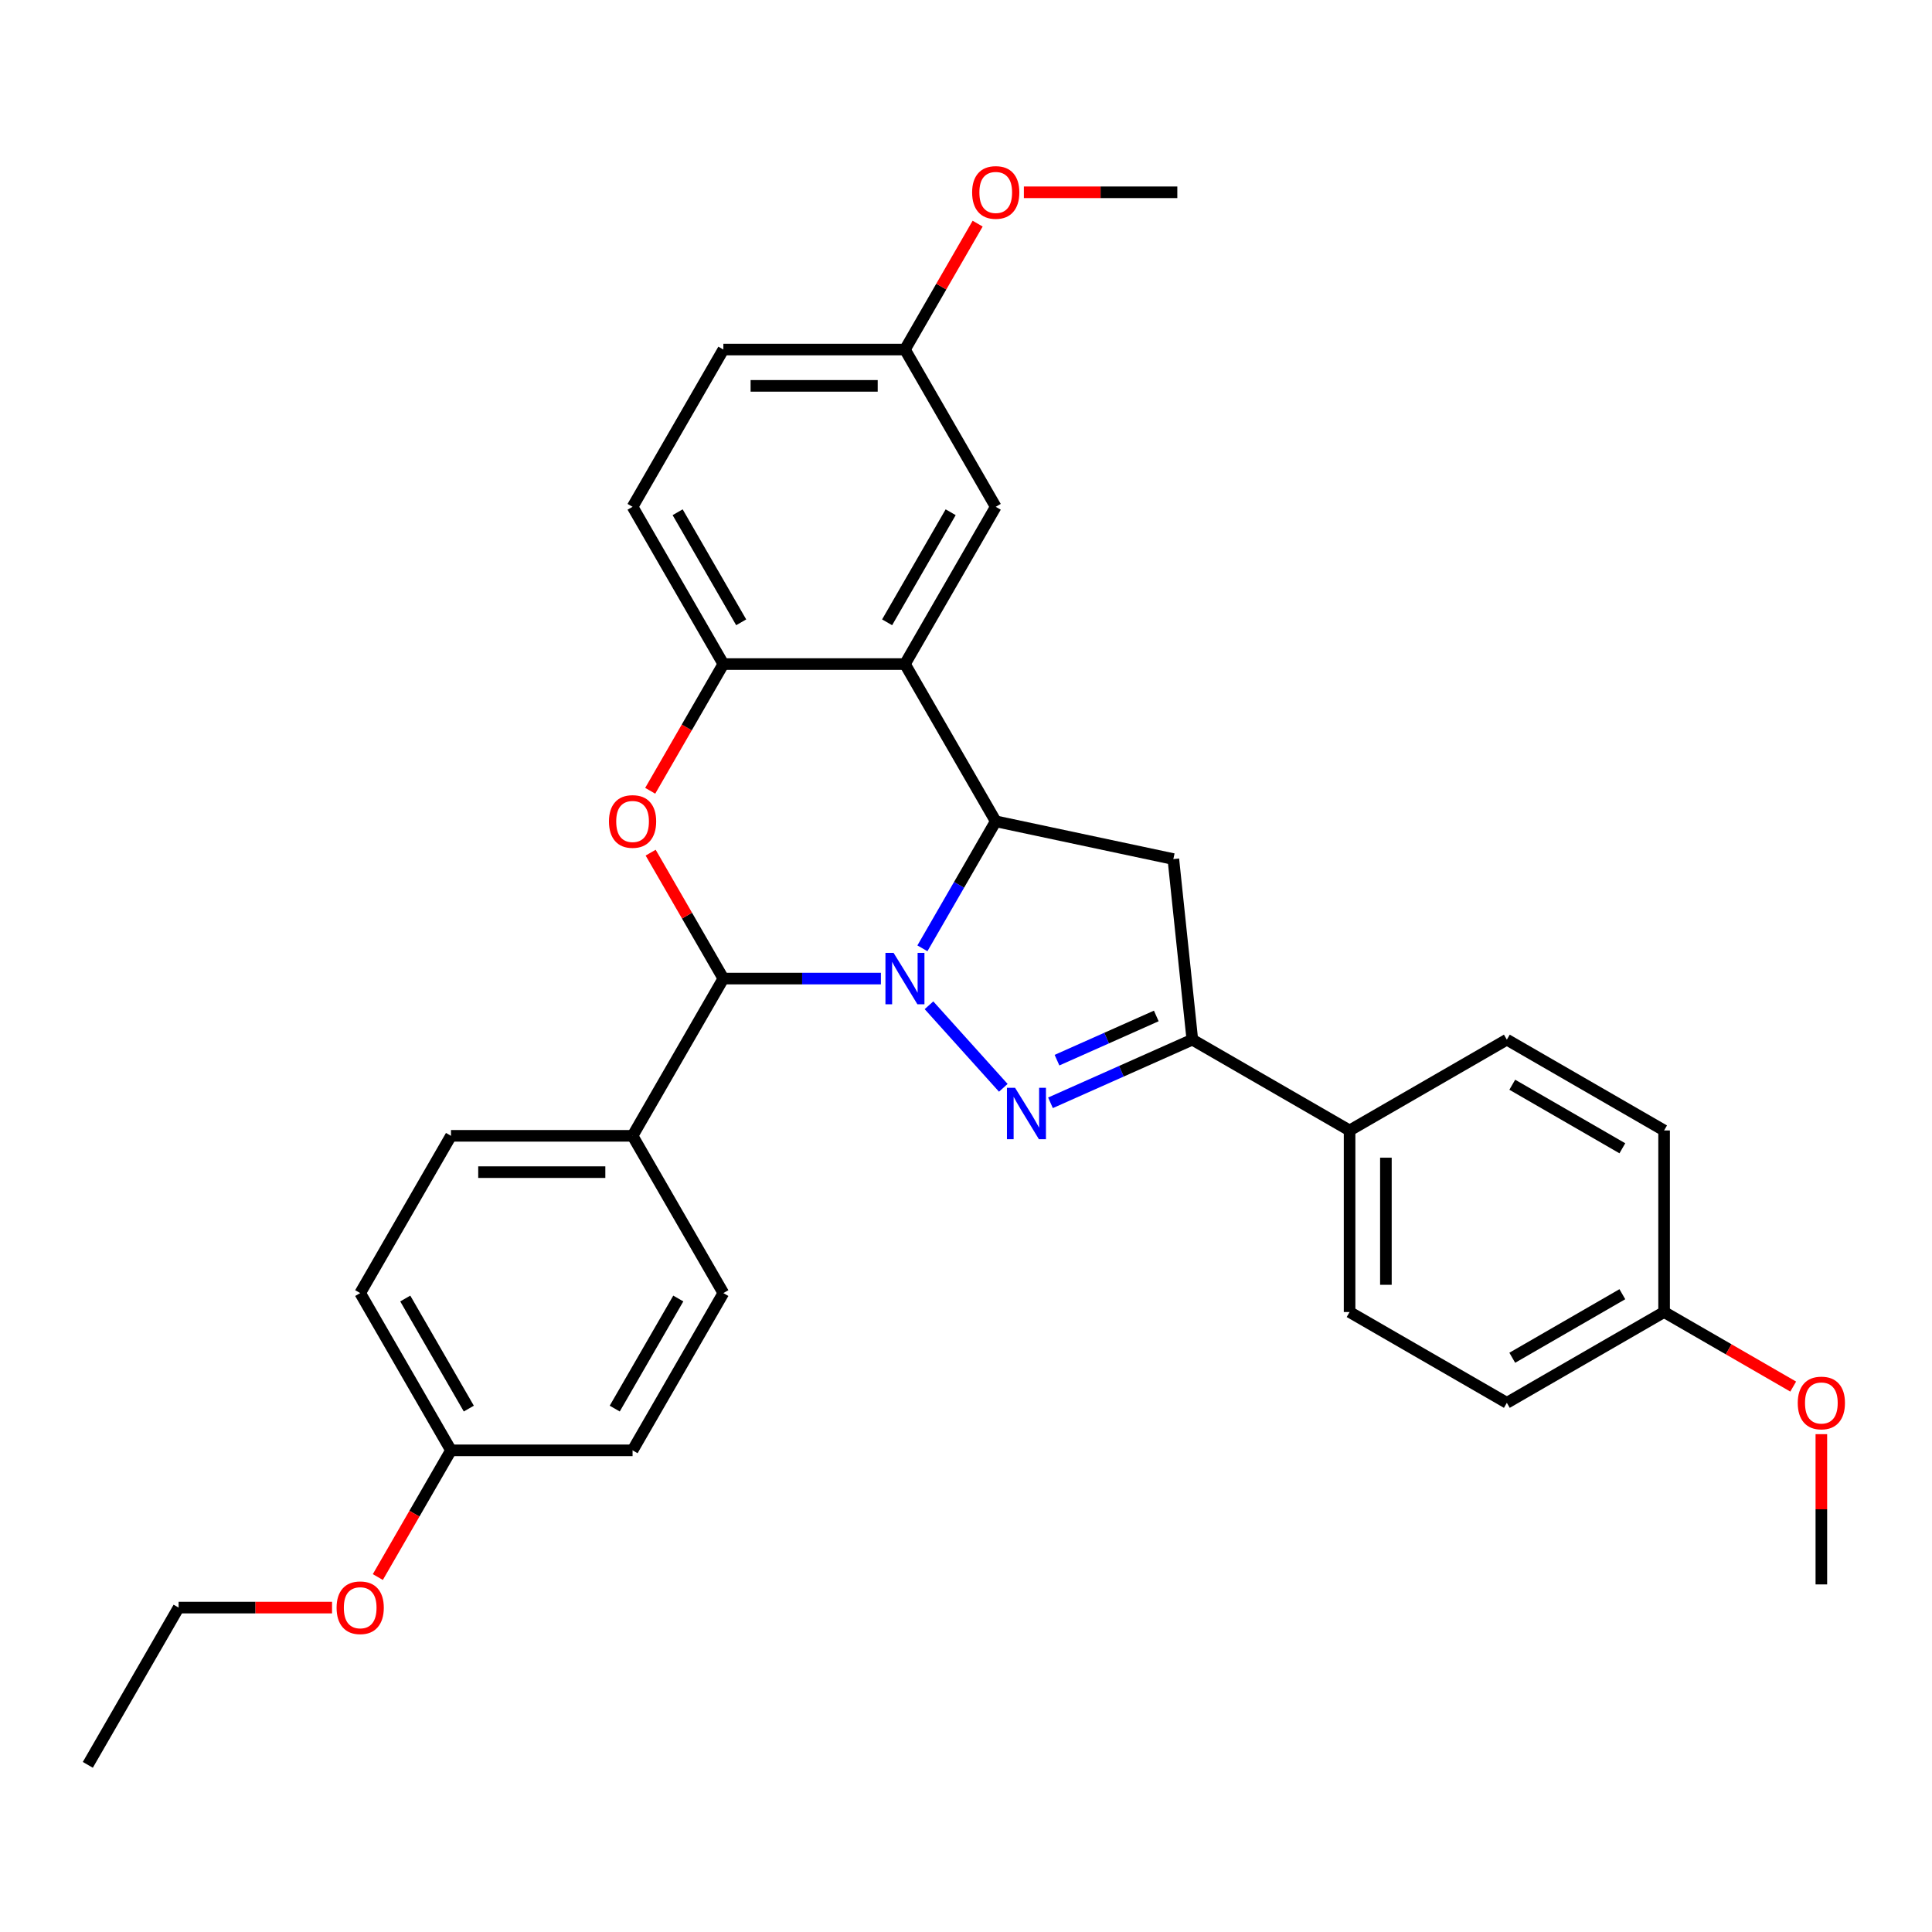 <?xml version='1.0' encoding='iso-8859-1'?>
<svg version='1.1' baseProfile='full'
              xmlns='http://www.w3.org/2000/svg'
                      xmlns:rdkit='http://www.rdkit.org/xml'
                      xmlns:xlink='http://www.w3.org/1999/xlink'
                  xml:space='preserve'
width='1000px' height='1000px' viewBox='0 0 1000 1000'>
<!-- END OF HEADER -->
<rect style='opacity:1.0;fill:#FFFFFF;stroke:none' width='1000' height='1000' x='0' y='0'> </rect>
<path class='bond-0' d='M 480.841,520.328 L 519.308,563.05' style='fill:none;fill-rule:evenodd;stroke:#0000FF;stroke-width:6px;stroke-linecap:butt;stroke-linejoin:miter;stroke-opacity:1' />
<path class='bond-1' d='M 477.437,490.85 L 496.414,457.981' style='fill:none;fill-rule:evenodd;stroke:#0000FF;stroke-width:6px;stroke-linecap:butt;stroke-linejoin:miter;stroke-opacity:1' />
<path class='bond-1' d='M 496.414,457.981 L 515.39,425.113' style='fill:none;fill-rule:evenodd;stroke:#000000;stroke-width:6px;stroke-linecap:butt;stroke-linejoin:miter;stroke-opacity:1' />
<path class='bond-2' d='M 455.953,506.508 L 415.181,506.508' style='fill:none;fill-rule:evenodd;stroke:#0000FF;stroke-width:6px;stroke-linecap:butt;stroke-linejoin:miter;stroke-opacity:1' />
<path class='bond-2' d='M 415.181,506.508 L 374.41,506.508' style='fill:none;fill-rule:evenodd;stroke:#000000;stroke-width:6px;stroke-linecap:butt;stroke-linejoin:miter;stroke-opacity:1' />
<path class='bond-5' d='M 543.73,570.814 L 580.439,554.47' style='fill:none;fill-rule:evenodd;stroke:#0000FF;stroke-width:6px;stroke-linecap:butt;stroke-linejoin:miter;stroke-opacity:1' />
<path class='bond-5' d='M 580.439,554.47 L 617.148,538.126' style='fill:none;fill-rule:evenodd;stroke:#000000;stroke-width:6px;stroke-linecap:butt;stroke-linejoin:miter;stroke-opacity:1' />
<path class='bond-5' d='M 547.097,548.738 L 572.794,537.298' style='fill:none;fill-rule:evenodd;stroke:#0000FF;stroke-width:6px;stroke-linecap:butt;stroke-linejoin:miter;stroke-opacity:1' />
<path class='bond-5' d='M 572.794,537.298 L 598.49,525.857' style='fill:none;fill-rule:evenodd;stroke:#000000;stroke-width:6px;stroke-linecap:butt;stroke-linejoin:miter;stroke-opacity:1' />
<path class='bond-4' d='M 515.39,425.113 L 468.397,343.717' style='fill:none;fill-rule:evenodd;stroke:#000000;stroke-width:6px;stroke-linecap:butt;stroke-linejoin:miter;stroke-opacity:1' />
<path class='bond-6' d='M 515.39,425.113 L 607.324,444.654' style='fill:none;fill-rule:evenodd;stroke:#000000;stroke-width:6px;stroke-linecap:butt;stroke-linejoin:miter;stroke-opacity:1' />
<path class='bond-3' d='M 374.41,506.508 L 355.596,473.921' style='fill:none;fill-rule:evenodd;stroke:#000000;stroke-width:6px;stroke-linecap:butt;stroke-linejoin:miter;stroke-opacity:1' />
<path class='bond-3' d='M 355.596,473.921 L 336.782,441.335' style='fill:none;fill-rule:evenodd;stroke:#FF0000;stroke-width:6px;stroke-linecap:butt;stroke-linejoin:miter;stroke-opacity:1' />
<path class='bond-8' d='M 374.41,506.508 L 327.416,587.903' style='fill:none;fill-rule:evenodd;stroke:#000000;stroke-width:6px;stroke-linecap:butt;stroke-linejoin:miter;stroke-opacity:1' />
<path class='bond-7' d='M 336.543,409.304 L 355.476,376.511' style='fill:none;fill-rule:evenodd;stroke:#FF0000;stroke-width:6px;stroke-linecap:butt;stroke-linejoin:miter;stroke-opacity:1' />
<path class='bond-7' d='M 355.476,376.511 L 374.41,343.717' style='fill:none;fill-rule:evenodd;stroke:#000000;stroke-width:6px;stroke-linecap:butt;stroke-linejoin:miter;stroke-opacity:1' />
<path class='bond-10' d='M 468.397,343.717 L 515.39,262.322' style='fill:none;fill-rule:evenodd;stroke:#000000;stroke-width:6px;stroke-linecap:butt;stroke-linejoin:miter;stroke-opacity:1' />
<path class='bond-10' d='M 459.167,322.109 L 492.062,265.133' style='fill:none;fill-rule:evenodd;stroke:#000000;stroke-width:6px;stroke-linecap:butt;stroke-linejoin:miter;stroke-opacity:1' />
<path class='bond-32' d='M 468.397,343.717 L 374.41,343.717' style='fill:none;fill-rule:evenodd;stroke:#000000;stroke-width:6px;stroke-linecap:butt;stroke-linejoin:miter;stroke-opacity:1' />
<path class='bond-9' d='M 617.148,538.126 L 698.543,585.12' style='fill:none;fill-rule:evenodd;stroke:#000000;stroke-width:6px;stroke-linecap:butt;stroke-linejoin:miter;stroke-opacity:1' />
<path class='bond-31' d='M 617.148,538.126 L 607.324,444.654' style='fill:none;fill-rule:evenodd;stroke:#000000;stroke-width:6px;stroke-linecap:butt;stroke-linejoin:miter;stroke-opacity:1' />
<path class='bond-11' d='M 374.41,343.717 L 327.416,262.322' style='fill:none;fill-rule:evenodd;stroke:#000000;stroke-width:6px;stroke-linecap:butt;stroke-linejoin:miter;stroke-opacity:1' />
<path class='bond-11' d='M 383.64,322.109 L 350.744,265.133' style='fill:none;fill-rule:evenodd;stroke:#000000;stroke-width:6px;stroke-linecap:butt;stroke-linejoin:miter;stroke-opacity:1' />
<path class='bond-12' d='M 327.416,587.903 L 233.429,587.903' style='fill:none;fill-rule:evenodd;stroke:#000000;stroke-width:6px;stroke-linecap:butt;stroke-linejoin:miter;stroke-opacity:1' />
<path class='bond-12' d='M 313.318,606.701 L 247.527,606.701' style='fill:none;fill-rule:evenodd;stroke:#000000;stroke-width:6px;stroke-linecap:butt;stroke-linejoin:miter;stroke-opacity:1' />
<path class='bond-13' d='M 327.416,587.903 L 374.41,669.299' style='fill:none;fill-rule:evenodd;stroke:#000000;stroke-width:6px;stroke-linecap:butt;stroke-linejoin:miter;stroke-opacity:1' />
<path class='bond-14' d='M 698.543,585.12 L 698.543,679.107' style='fill:none;fill-rule:evenodd;stroke:#000000;stroke-width:6px;stroke-linecap:butt;stroke-linejoin:miter;stroke-opacity:1' />
<path class='bond-14' d='M 717.341,599.218 L 717.341,665.009' style='fill:none;fill-rule:evenodd;stroke:#000000;stroke-width:6px;stroke-linecap:butt;stroke-linejoin:miter;stroke-opacity:1' />
<path class='bond-15' d='M 698.543,585.12 L 779.939,538.126' style='fill:none;fill-rule:evenodd;stroke:#000000;stroke-width:6px;stroke-linecap:butt;stroke-linejoin:miter;stroke-opacity:1' />
<path class='bond-16' d='M 515.39,262.322 L 468.397,180.927' style='fill:none;fill-rule:evenodd;stroke:#000000;stroke-width:6px;stroke-linecap:butt;stroke-linejoin:miter;stroke-opacity:1' />
<path class='bond-19' d='M 327.416,262.322 L 374.41,180.927' style='fill:none;fill-rule:evenodd;stroke:#000000;stroke-width:6px;stroke-linecap:butt;stroke-linejoin:miter;stroke-opacity:1' />
<path class='bond-20' d='M 233.429,587.903 L 186.435,669.299' style='fill:none;fill-rule:evenodd;stroke:#000000;stroke-width:6px;stroke-linecap:butt;stroke-linejoin:miter;stroke-opacity:1' />
<path class='bond-22' d='M 374.41,669.299 L 327.416,750.694' style='fill:none;fill-rule:evenodd;stroke:#000000;stroke-width:6px;stroke-linecap:butt;stroke-linejoin:miter;stroke-opacity:1' />
<path class='bond-22' d='M 351.082,672.109 L 318.186,729.086' style='fill:none;fill-rule:evenodd;stroke:#000000;stroke-width:6px;stroke-linecap:butt;stroke-linejoin:miter;stroke-opacity:1' />
<path class='bond-23' d='M 698.543,679.107 L 779.939,726.1' style='fill:none;fill-rule:evenodd;stroke:#000000;stroke-width:6px;stroke-linecap:butt;stroke-linejoin:miter;stroke-opacity:1' />
<path class='bond-21' d='M 779.939,538.126 L 861.334,585.12' style='fill:none;fill-rule:evenodd;stroke:#000000;stroke-width:6px;stroke-linecap:butt;stroke-linejoin:miter;stroke-opacity:1' />
<path class='bond-21' d='M 782.749,561.454 L 839.726,594.35' style='fill:none;fill-rule:evenodd;stroke:#000000;stroke-width:6px;stroke-linecap:butt;stroke-linejoin:miter;stroke-opacity:1' />
<path class='bond-24' d='M 468.397,180.927 L 487.211,148.34' style='fill:none;fill-rule:evenodd;stroke:#000000;stroke-width:6px;stroke-linecap:butt;stroke-linejoin:miter;stroke-opacity:1' />
<path class='bond-24' d='M 487.211,148.34 L 506.025,115.754' style='fill:none;fill-rule:evenodd;stroke:#FF0000;stroke-width:6px;stroke-linecap:butt;stroke-linejoin:miter;stroke-opacity:1' />
<path class='bond-34' d='M 468.397,180.927 L 374.41,180.927' style='fill:none;fill-rule:evenodd;stroke:#000000;stroke-width:6px;stroke-linecap:butt;stroke-linejoin:miter;stroke-opacity:1' />
<path class='bond-34' d='M 454.299,199.724 L 388.508,199.724' style='fill:none;fill-rule:evenodd;stroke:#000000;stroke-width:6px;stroke-linecap:butt;stroke-linejoin:miter;stroke-opacity:1' />
<path class='bond-17' d='M 861.334,679.107 L 861.334,585.12' style='fill:none;fill-rule:evenodd;stroke:#000000;stroke-width:6px;stroke-linecap:butt;stroke-linejoin:miter;stroke-opacity:1' />
<path class='bond-25' d='M 861.334,679.107 L 894.748,698.398' style='fill:none;fill-rule:evenodd;stroke:#000000;stroke-width:6px;stroke-linecap:butt;stroke-linejoin:miter;stroke-opacity:1' />
<path class='bond-25' d='M 894.748,698.398 L 928.161,717.69' style='fill:none;fill-rule:evenodd;stroke:#FF0000;stroke-width:6px;stroke-linecap:butt;stroke-linejoin:miter;stroke-opacity:1' />
<path class='bond-35' d='M 861.334,679.107 L 779.939,726.1' style='fill:none;fill-rule:evenodd;stroke:#000000;stroke-width:6px;stroke-linecap:butt;stroke-linejoin:miter;stroke-opacity:1' />
<path class='bond-35' d='M 839.726,669.877 L 782.749,702.772' style='fill:none;fill-rule:evenodd;stroke:#000000;stroke-width:6px;stroke-linecap:butt;stroke-linejoin:miter;stroke-opacity:1' />
<path class='bond-18' d='M 233.429,750.694 L 327.416,750.694' style='fill:none;fill-rule:evenodd;stroke:#000000;stroke-width:6px;stroke-linecap:butt;stroke-linejoin:miter;stroke-opacity:1' />
<path class='bond-26' d='M 233.429,750.694 L 214.496,783.487' style='fill:none;fill-rule:evenodd;stroke:#000000;stroke-width:6px;stroke-linecap:butt;stroke-linejoin:miter;stroke-opacity:1' />
<path class='bond-26' d='M 214.496,783.487 L 195.562,816.28' style='fill:none;fill-rule:evenodd;stroke:#FF0000;stroke-width:6px;stroke-linecap:butt;stroke-linejoin:miter;stroke-opacity:1' />
<path class='bond-33' d='M 233.429,750.694 L 186.435,669.299' style='fill:none;fill-rule:evenodd;stroke:#000000;stroke-width:6px;stroke-linecap:butt;stroke-linejoin:miter;stroke-opacity:1' />
<path class='bond-33' d='M 242.659,729.086 L 209.763,672.109' style='fill:none;fill-rule:evenodd;stroke:#000000;stroke-width:6px;stroke-linecap:butt;stroke-linejoin:miter;stroke-opacity:1' />
<path class='bond-28' d='M 529.958,99.532 L 569.668,99.532' style='fill:none;fill-rule:evenodd;stroke:#FF0000;stroke-width:6px;stroke-linecap:butt;stroke-linejoin:miter;stroke-opacity:1' />
<path class='bond-28' d='M 569.668,99.532 L 609.378,99.532' style='fill:none;fill-rule:evenodd;stroke:#000000;stroke-width:6px;stroke-linecap:butt;stroke-linejoin:miter;stroke-opacity:1' />
<path class='bond-29' d='M 942.729,742.323 L 942.729,781.205' style='fill:none;fill-rule:evenodd;stroke:#FF0000;stroke-width:6px;stroke-linecap:butt;stroke-linejoin:miter;stroke-opacity:1' />
<path class='bond-29' d='M 942.729,781.205 L 942.729,820.088' style='fill:none;fill-rule:evenodd;stroke:#000000;stroke-width:6px;stroke-linecap:butt;stroke-linejoin:miter;stroke-opacity:1' />
<path class='bond-27' d='M 171.867,832.089 L 132.158,832.089' style='fill:none;fill-rule:evenodd;stroke:#FF0000;stroke-width:6px;stroke-linecap:butt;stroke-linejoin:miter;stroke-opacity:1' />
<path class='bond-27' d='M 132.158,832.089 L 92.448,832.089' style='fill:none;fill-rule:evenodd;stroke:#000000;stroke-width:6px;stroke-linecap:butt;stroke-linejoin:miter;stroke-opacity:1' />
<path class='bond-30' d='M 92.448,832.089 L 45.455,913.484' style='fill:none;fill-rule:evenodd;stroke:#000000;stroke-width:6px;stroke-linecap:butt;stroke-linejoin:miter;stroke-opacity:1' />
<path  class='atom-0' d='M 462.513 493.199
L 471.235 507.297
Q 472.1 508.689, 473.491 511.207
Q 474.882 513.726, 474.957 513.877
L 474.957 493.199
L 478.491 493.199
L 478.491 519.817
L 474.844 519.817
L 465.483 504.403
Q 464.393 502.598, 463.228 500.53
Q 462.1 498.463, 461.761 497.824
L 461.761 519.817
L 458.303 519.817
L 458.303 493.199
L 462.513 493.199
' fill='#0000FF'/>
<path  class='atom-1' d='M 525.403 563.046
L 534.125 577.144
Q 534.99 578.535, 536.381 581.053
Q 537.772 583.572, 537.847 583.723
L 537.847 563.046
L 541.381 563.046
L 541.381 589.663
L 537.734 589.663
L 528.373 574.249
Q 527.283 572.444, 526.117 570.377
Q 524.989 568.309, 524.651 567.67
L 524.651 589.663
L 521.192 589.663
L 521.192 563.046
L 525.403 563.046
' fill='#0000FF'/>
<path  class='atom-4' d='M 315.198 425.188
Q 315.198 418.797, 318.356 415.225
Q 321.514 411.654, 327.416 411.654
Q 333.318 411.654, 336.476 415.225
Q 339.634 418.797, 339.634 425.188
Q 339.634 431.654, 336.439 435.339
Q 333.243 438.985, 327.416 438.985
Q 321.551 438.985, 318.356 435.339
Q 315.198 431.692, 315.198 425.188
M 327.416 435.978
Q 331.476 435.978, 333.657 433.271
Q 335.875 430.526, 335.875 425.188
Q 335.875 419.962, 333.657 417.331
Q 331.476 414.661, 327.416 414.661
Q 323.356 414.661, 321.138 417.293
Q 318.957 419.925, 318.957 425.188
Q 318.957 430.564, 321.138 433.271
Q 323.356 435.978, 327.416 435.978
' fill='#FF0000'/>
<path  class='atom-25' d='M 503.172 99.607
Q 503.172 93.216, 506.33 89.644
Q 509.488 86.073, 515.39 86.073
Q 521.293 86.073, 524.451 89.644
Q 527.609 93.216, 527.609 99.607
Q 527.609 106.073, 524.413 109.757
Q 521.218 113.404, 515.39 113.404
Q 509.526 113.404, 506.33 109.757
Q 503.172 106.111, 503.172 99.607
M 515.39 110.397
Q 519.451 110.397, 521.631 107.69
Q 523.849 104.945, 523.849 99.607
Q 523.849 94.381, 521.631 91.749
Q 519.451 89.08, 515.39 89.08
Q 511.33 89.08, 509.112 91.712
Q 506.932 94.344, 506.932 99.607
Q 506.932 104.983, 509.112 107.69
Q 511.33 110.397, 515.39 110.397
' fill='#FF0000'/>
<path  class='atom-26' d='M 930.511 726.176
Q 930.511 719.784, 933.669 716.213
Q 936.827 712.641, 942.729 712.641
Q 948.632 712.641, 951.79 716.213
Q 954.948 719.784, 954.948 726.176
Q 954.948 732.642, 951.752 736.326
Q 948.556 739.973, 942.729 739.973
Q 936.864 739.973, 933.669 736.326
Q 930.511 732.68, 930.511 726.176
M 942.729 736.965
Q 946.789 736.965, 948.97 734.259
Q 951.188 731.514, 951.188 726.176
Q 951.188 720.95, 948.97 718.318
Q 946.789 715.649, 942.729 715.649
Q 938.669 715.649, 936.451 718.281
Q 934.27 720.912, 934.27 726.176
Q 934.27 731.552, 936.451 734.259
Q 938.669 736.965, 942.729 736.965
' fill='#FF0000'/>
<path  class='atom-27' d='M 174.217 832.164
Q 174.217 825.773, 177.375 822.202
Q 180.533 818.63, 186.435 818.63
Q 192.338 818.63, 195.496 822.202
Q 198.654 825.773, 198.654 832.164
Q 198.654 838.631, 195.458 842.315
Q 192.263 845.962, 186.435 845.962
Q 180.571 845.962, 177.375 842.315
Q 174.217 838.668, 174.217 832.164
M 186.435 842.954
Q 190.496 842.954, 192.676 840.247
Q 194.894 837.503, 194.894 832.164
Q 194.894 826.939, 192.676 824.307
Q 190.496 821.638, 186.435 821.638
Q 182.375 821.638, 180.157 824.269
Q 177.976 826.901, 177.976 832.164
Q 177.976 837.54, 180.157 840.247
Q 182.375 842.954, 186.435 842.954
' fill='#FF0000'/>
</svg>
